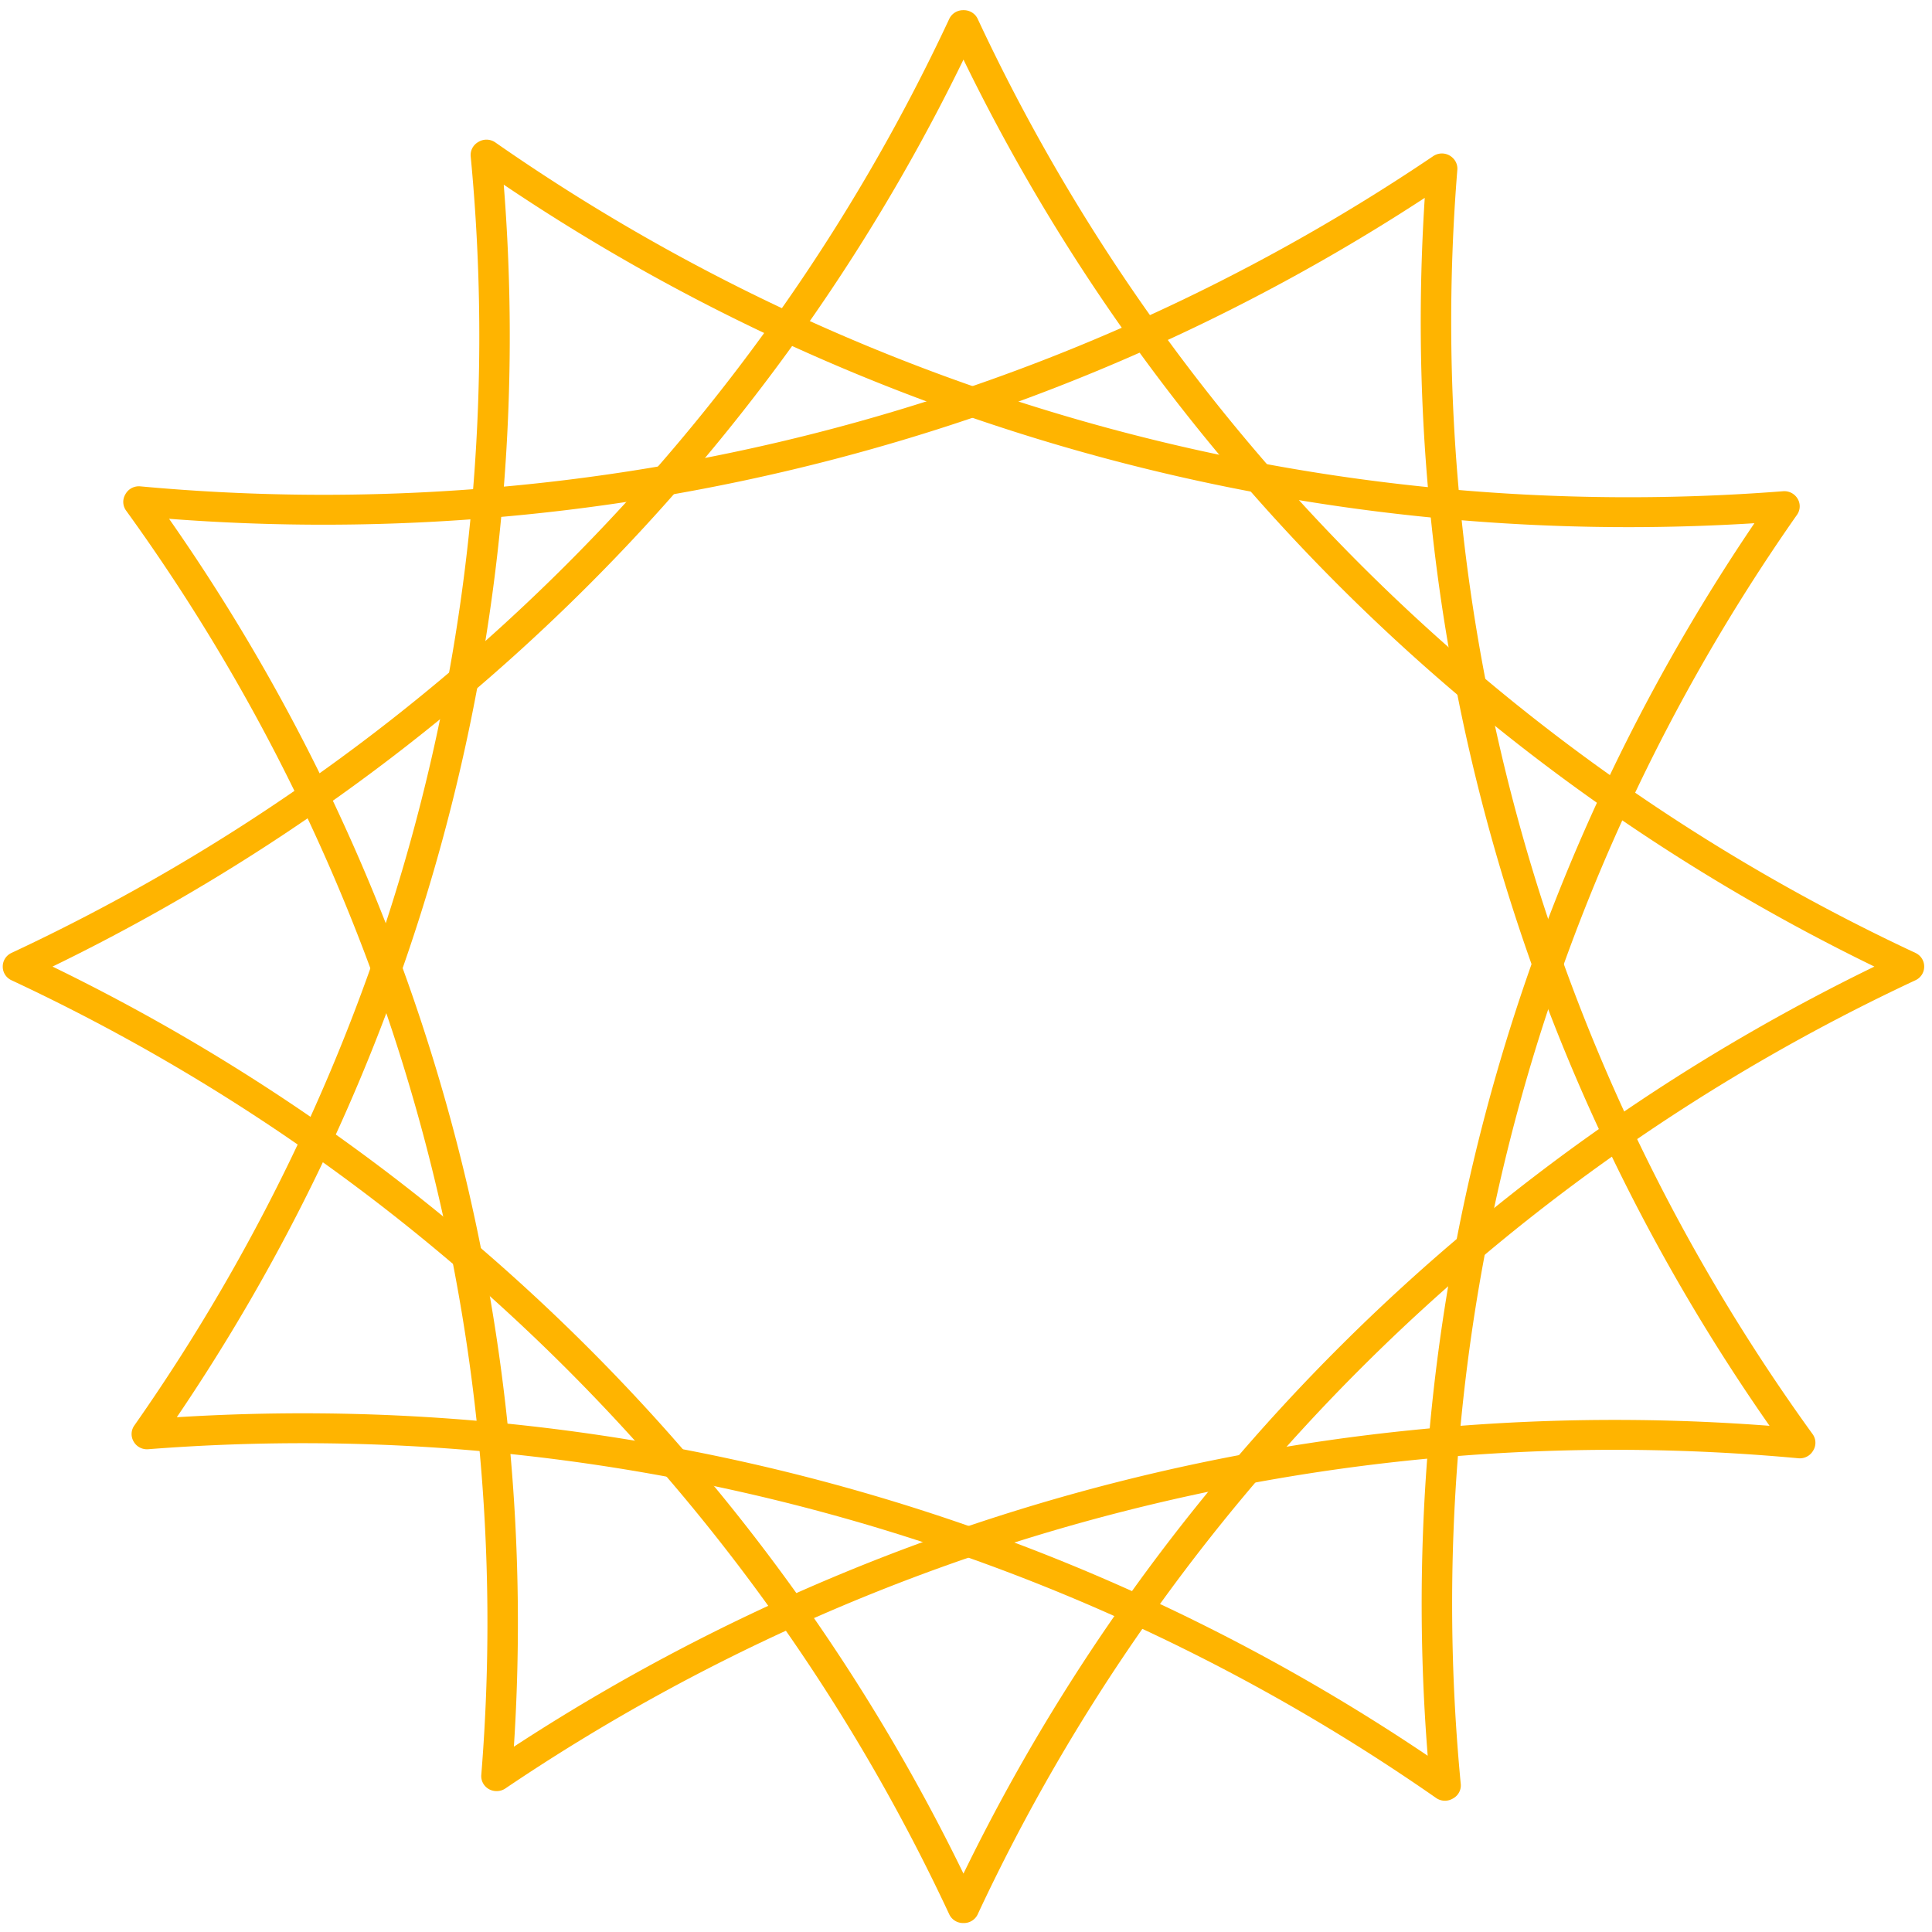 <svg xmlns="http://www.w3.org/2000/svg" version="1.1" xmlns:xlink="http://www.w3.org/1999/xlink" width="512" height="512"><svg xmlns="http://www.w3.org/2000/svg" width="512" height="512" viewBox="0 0 128 128">
  <g id="SvgjsG1131" transform="matrix(1.797, 0, 0, 1.764, 0.183, 0.673)" style="">
    <g id="SvgjsG1130" data-name="Gruppe 314" transform="translate(0.561 0.562)">
      <path id="SvgjsPath1129" data-name="Pfad 843" d="M70.278,35.927A72.706,72.706,0,0,0,35.434,71.283h-.028A72.709,72.709,0,0,0,.561,35.927v-.011A72.706,72.706,0,0,0,35.406.562h.028A72.7,72.7,0,0,0,70.278,35.916Z" transform="translate(-0.561 -0.562)" fill="none" stroke="#ffb400" stroke-linecap="round" stroke-linejoin="round" stroke-width="1.123"></path>
      <path id="SvgjsPath1128" data-name="Pfad 844" d="M64.394,17.306A72.707,72.707,0,0,0,51.9,65.347l-.025.014a72.708,72.708,0,0,0-47.853-13.2l-.006-.01a72.7,72.7,0,0,0,12.5-48.04l.023-.014A72.709,72.709,0,0,0,64.389,17.3Z" transform="translate(0.734 0.766)" fill="none" stroke="#ffb400" stroke-linecap="round" stroke-linejoin="round" stroke-width="1.123"></path>
      <path id="SvgjsPath1127" data-name="Pfad 845" d="M51.856,4.483a72.719,72.719,0,0,0,13.2,47.854l-.014.023A72.719,72.719,0,0,0,17,64.858l-.01,0A72.7,72.7,0,0,0,3.792,17l.014-.025a72.707,72.707,0,0,0,48.041-12.5Z" transform="translate(0.651 0.907)" fill="none" stroke="#ffb400" stroke-linecap="round" stroke-linejoin="round" stroke-width="1.123"></path>
    </g>
  </g>
</svg><style>@media (prefers-color-scheme: light) { :root { filter: none; } }
@media (prefers-color-scheme: dark) { :root { filter: none; } }
</style></svg>